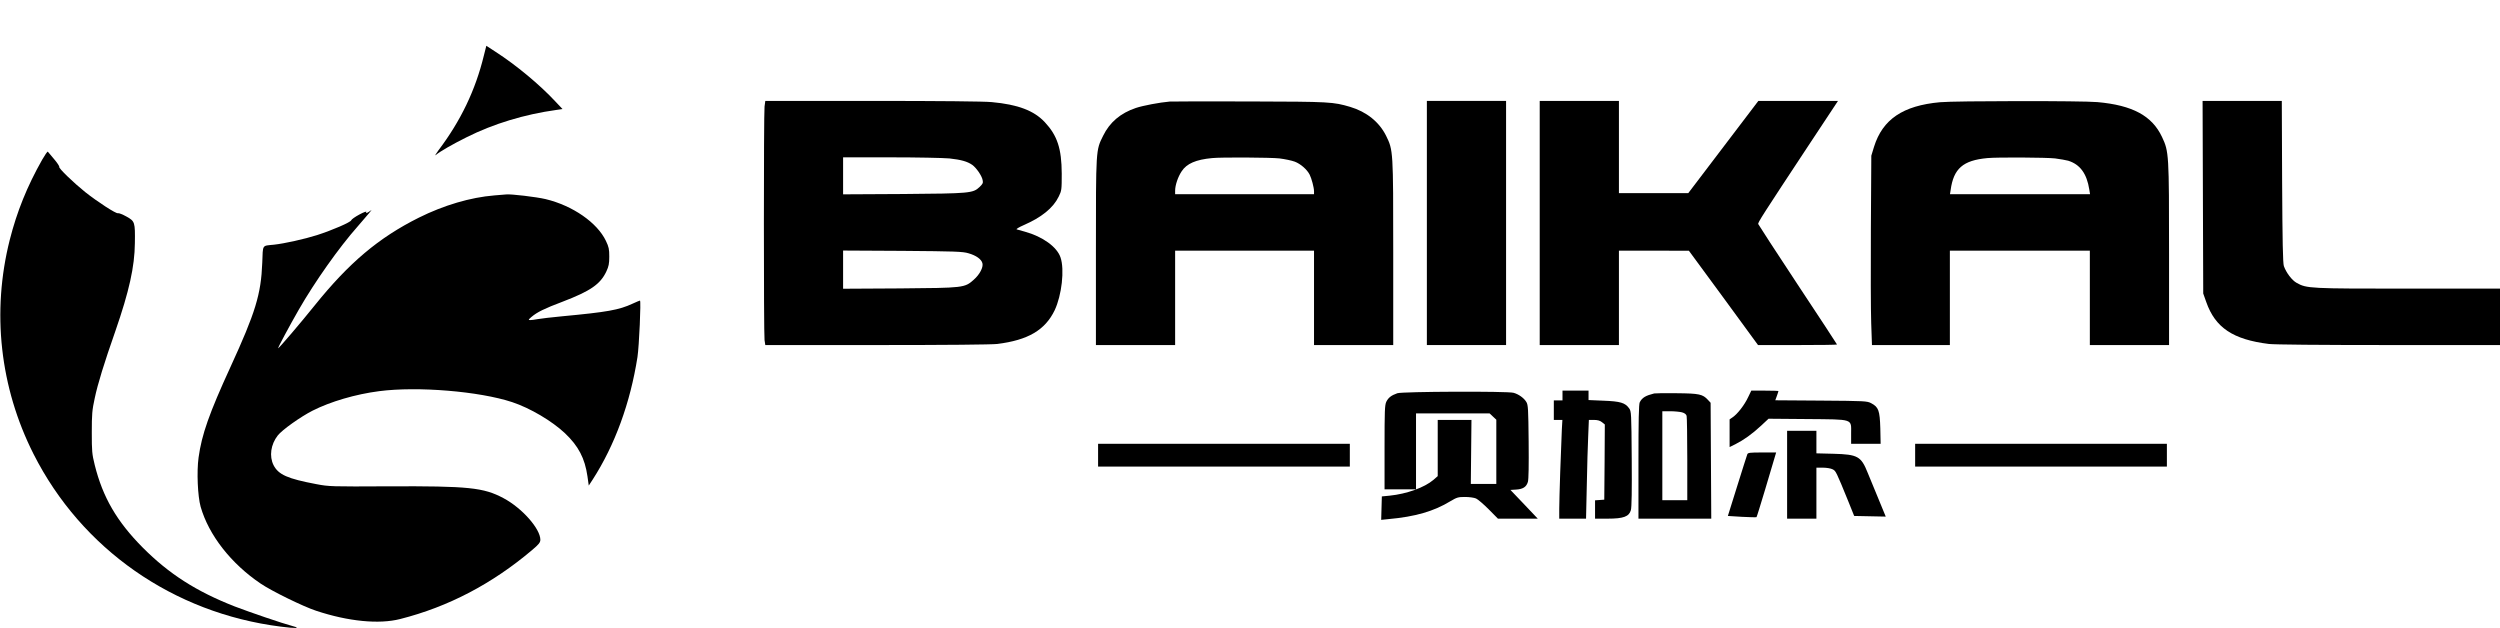 <?xml version="1.0" standalone="no"?>
<!DOCTYPE svg PUBLIC "-//W3C//DTD SVG 20010904//EN"
 "http://www.w3.org/TR/2001/REC-SVG-20010904/DTD/svg10.dtd">
<svg version="1.0" xmlns="http://www.w3.org/2000/svg"
 width="2304pt" height="579pt" viewBox="0 0 2304 579"
 preserveAspectRatio="xMidYMid meet">

<g transform="translate(0,579) scale(0.1,-0.1)"
fill="#000000" stroke="none">
<path d="M4459 5277 c-77 -317 -213 -601 -418 -872 -24 -33 -36 -53 -25 -44
35 31 157 101 284 164 247 124 533 211 829 252 l55 8 -65 69 c-144 155 -362
336 -551 458 l-86 56 -23 -91z"/>
<path d="M7046 4808 c-8 -69 -8 -2091 0 -2152 l7 -46 1026 0 c644 0 1058 4
1111 10 284 35 442 128 530 311 65 138 92 374 54 486 -32 97 -165 193 -329
238 -33 9 -67 19 -75 21 -8 3 21 20 64 39 165 72 272 158 323 263 27 55 28 62
28 212 -1 231 -41 351 -156 474 -100 107 -248 163 -489 185 -72 7 -486 11
-1101 11 l-986 0 -7 -52z m1703 -478 c109 -12 166 -28 212 -60 37 -27 88 -100
95 -140 6 -26 1 -35 -29 -64 -61 -57 -88 -59 -704 -64 l-553 -3 0 170 0 171
439 0 c241 0 484 -5 540 -10z m176 -874 c71 -20 120 -55 129 -92 10 -37 -26
-105 -80 -152 -84 -75 -91 -75 -681 -80 l-523 -3 0 176 0 176 548 -3 c481 -4
554 -6 607 -22z"/>
<path d="M10780 4854 c-93 -8 -246 -37 -312 -59 -142 -48 -241 -132 -302 -257
-67 -135 -66 -119 -66 -1070 l0 -858 365 0 365 0 0 435 0 435 640 0 640 0 0
-435 0 -435 365 0 365 0 0 849 c0 946 0 946 -66 1080 -63 127 -180 221 -331
266 -157 46 -182 48 -918 50 -385 1 -720 1 -745 -1z m1012 -524 c48 -6 112
-19 141 -30 53 -20 113 -72 137 -120 17 -33 40 -119 40 -152 l0 -28 -640 0
-640 0 0 33 c0 50 26 127 60 178 46 71 131 108 280 122 84 9 543 6 622 -3z"/>
<path d="M13150 3735 l0 -1125 365 0 365 0 0 1125 0 1125 -365 0 -365 0 0
-1125z"/>
<path d="M14190 3735 l0 -1125 365 0 365 0 0 435 0 435 323 0 322 -1 319 -434
318 -435 364 0 c200 0 364 2 364 5 0 2 -162 250 -361 550 -198 300 -362 552
-365 560 -5 13 32 71 479 748 l256 387 -367 0 -367 0 -323 -425 -323 -425
-319 0 -320 0 0 425 0 425 -365 0 -365 0 0 -1125z"/>
<path d="M17880 4848 c-343 -31 -530 -158 -609 -411 l-25 -82 -4 -670 c-2
-368 -1 -761 3 -872 l7 -203 359 0 359 0 0 435 0 435 645 0 645 0 0 -435 0
-435 365 0 365 0 0 834 c0 931 -1 948 -65 1084 -92 195 -271 292 -595 321
-138 13 -1312 12 -1450 -1z m1060 -518 c47 -6 101 -16 120 -21 110 -34 172
-119 195 -266 l7 -43 -645 0 -646 0 6 38 c27 199 114 274 338 295 93 9 547 6
625 -3z"/>
<path d="M20302 3973 l3 -888 28 -79 c83 -236 246 -345 577 -386 53 -6 458
-10 1107 -10 l1023 0 0 260 0 260 -844 0 c-911 0 -937 1 -1030 53 -44 24 -97
95 -118 155 -9 28 -13 222 -16 780 l-3 742 -365 0 -365 0 3 -887z"/>
<path d="M388 4317 c-138 -244 -232 -477 -298 -737 -168 -665 -91 -1360 219
-1974 443 -876 1288 -1466 2278 -1591 140 -18 188 -16 113 4 -104 28 -396 128
-537 182 -355 139 -606 300 -848 543 -238 240 -368 463 -442 761 -25 101 -27
126 -27 300 0 167 3 205 27 315 28 133 85 318 191 621 126 364 177 591 179
809 3 193 0 201 -77 244 -36 20 -71 34 -79 31 -16 -7 -187 104 -302 195 -107
86 -246 220 -239 232 3 5 -18 37 -47 71 -29 34 -55 65 -58 69 -4 4 -27 -30
-53 -75z"/>
<path d="M4555 3989 c-219 -18 -464 -90 -695 -205 -370 -185 -643 -415 -960
-809 -130 -162 -329 -395 -337 -395 -6 0 105 207 190 355 148 258 372 575 544
769 43 49 89 103 103 120 l25 31 -27 -18 c-23 -14 -26 -14 -22 -2 4 10 -19 2
-64 -22 -39 -21 -73 -45 -75 -53 -5 -18 -173 -91 -316 -137 -113 -36 -302 -78
-396 -88 -113 -12 -101 6 -108 -167 -11 -290 -63 -459 -292 -958 -197 -429
-266 -625 -295 -837 -18 -131 -8 -356 19 -453 75 -262 281 -525 554 -709 102
-69 394 -212 511 -250 295 -98 579 -126 774 -76 445 113 847 324 1215 635 64
54 76 70 77 95 0 102 -169 293 -340 384 -184 98 -320 112 -1060 109 -528 -3
-549 -2 -664 20 -265 50 -350 87 -395 175 -41 82 -26 191 39 274 40 51 210
172 320 228 166 84 397 152 615 180 353 46 922 -1 1225 -101 166 -55 367 -174
487 -287 124 -118 183 -230 207 -397 l12 -85 36 55 c205 318 347 708 413 1130
15 100 34 520 23 520 -3 0 -34 -13 -69 -29 -125 -58 -233 -77 -649 -116 -96
-9 -197 -21 -224 -26 -27 -5 -58 -9 -70 -9 -19 1 -17 4 12 29 52 44 118 77
288 141 256 98 347 161 402 278 22 47 27 71 27 137 0 69 -4 89 -31 145 -80
168 -306 325 -556 385 -85 20 -320 48 -363 43 -5 0 -55 -4 -110 -9z"/>
<path d="M14400 2145 l0 -45 -40 0 -40 0 0 -90 0 -90 39 0 40 0 -5 -87 c-8
-163 -24 -642 -24 -733 l0 -90 124 0 123 0 7 308 c3 169 9 373 13 455 l6 147
47 0 c33 0 55 -6 74 -21 l26 -21 -2 -346 -3 -347 -42 -3 -43 -3 0 -85 0 -84
117 0 c145 0 196 19 213 78 8 25 10 184 8 474 -3 423 -4 437 -24 465 -37 51
-80 64 -234 70 l-140 6 0 43 0 44 -120 0 -120 0 0 -45z"/>
<path d="M16110 2128 c-32 -69 -96 -152 -141 -183 l-29 -20 0 -128 0 -127 53
26 c79 40 154 94 234 168 l72 67 354 -3 c435 -4 407 5 407 -133 l0 -95 136 0
136 0 -3 143 c-5 164 -16 195 -84 231 -38 20 -56 21 -462 24 l-422 3 15 41 c8
22 14 42 14 44 0 2 -56 4 -125 4 l-125 0 -30 -62z"/>
<path d="M12878 2166 c-57 -20 -83 -41 -102 -79 -14 -31 -16 -83 -16 -421 l0
-386 145 0 145 0 0 350 0 350 339 0 339 0 31 -29 31 -29 0 -296 0 -296 -117 0
-118 0 3 295 3 295 -155 0 -156 0 0 -259 0 -259 -40 -35 c-83 -70 -245 -129
-403 -145 l-72 -7 -3 -108 -3 -108 68 7 c245 22 418 72 570 165 59 35 71 39
134 39 38 0 84 -6 102 -14 18 -8 70 -53 117 -100 l85 -86 183 0 184 0 -126
133 -126 132 51 3 c65 4 96 24 110 71 7 24 9 151 7 371 -3 305 -5 338 -21 365
-22 37 -71 72 -118 85 -56 16 -1025 12 -1071 -4z"/>
<path d="M15245 2164 c-80 -20 -111 -39 -133 -81 -9 -16 -12 -169 -12 -547 l0
-526 335 0 336 0 -3 534 -3 534 -25 27 c-48 52 -79 59 -285 61 -104 2 -199 0
-210 -2z m256 -174 c25 -7 39 -18 43 -33 3 -12 6 -192 6 -399 l0 -378 -115 0
-115 0 0 410 0 410 73 0 c39 0 88 -5 108 -10z"/>
<path d="M16470 1415 l0 -405 135 0 135 0 0 235 0 235 60 0 c34 0 74 -7 89
-15 30 -15 32 -18 146 -298 l53 -132 146 -3 145 -3 -65 158 c-36 87 -81 197
-101 245 -61 153 -92 170 -315 176 l-158 4 0 104 0 104 -135 0 -135 0 0 -405z"/>
<path d="M10120 1595 l0 -105 1160 0 1160 0 0 105 0 105 -1160 0 -1160 0 0
-105z"/>
<path d="M17650 1595 l0 -105 1160 0 1160 0 0 105 0 105 -1160 0 -1160 0 0
-105z"/>
<path d="M16103 1603 c-4 -9 -45 -141 -93 -293 l-86 -275 129 -8 c71 -4 132
-5 135 -3 3 3 38 117 79 253 40 137 80 269 88 296 l14 47 -130 0 c-113 0 -130
-2 -136 -17z"/>
</g>
</svg>
